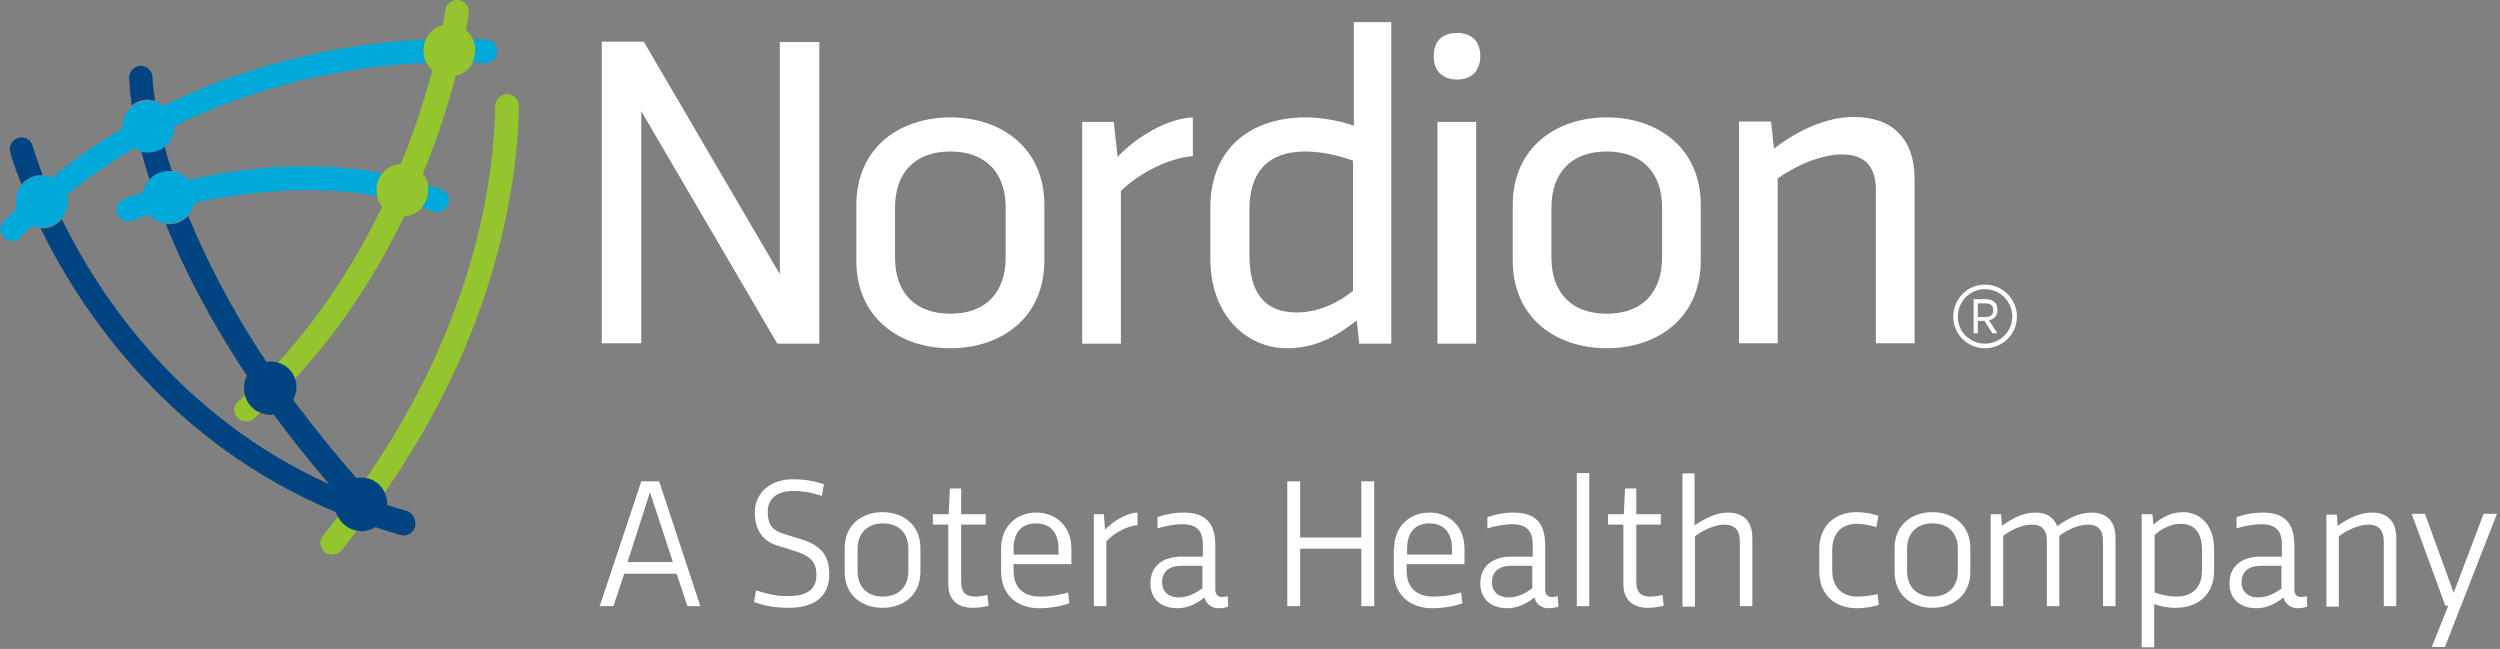 <svg width="601" height="156" viewBox="0 0 601 156" fill="none" xmlns="http://www.w3.org/2000/svg">
<rect x="0" y="0" width="601" height="156" fill="#808080" stroke="none"/>
<path d="M92.463 118.424C119.563 79.424 124.363 44.123 124.763 25.523C124.763 23.924 123.563 22.724 121.963 22.623C120.363 22.623 119.163 23.823 119.063 25.424C118.763 43.324 114.063 77.224 88.063 114.924C90.063 115.324 91.663 116.624 92.463 118.424ZM81.263 124.223C80.063 125.723 78.963 127.223 77.663 128.723C76.663 129.923 76.863 131.723 78.063 132.723C78.563 133.123 79.263 133.323 79.863 133.323C80.663 133.323 81.463 132.923 82.063 132.323C83.363 130.723 84.663 129.024 85.963 127.424C83.963 127.124 82.263 125.923 81.263 124.223ZM58.863 95.023C58.363 95.523 57.863 96.023 57.263 96.523C56.063 97.523 55.963 99.323 57.063 100.424C57.563 101.024 58.363 101.323 59.163 101.323C59.863 101.323 60.463 101.124 61.063 100.624C61.663 100.124 62.263 99.523 62.863 98.924C60.963 98.323 59.563 96.924 58.863 95.023ZM114.363 12.123C114.363 13.223 114.063 14.223 113.663 15.024C112.863 16.623 111.363 17.823 109.563 18.224C107.863 24.724 105.363 32.824 101.663 41.724C102.263 42.523 102.763 43.423 102.963 44.523C103.063 44.923 103.063 45.324 103.063 45.724C103.063 47.324 102.463 48.824 101.463 49.923C100.363 51.123 98.863 51.923 97.163 52.023C90.963 64.823 82.463 78.523 70.863 91.124C70.263 89.224 68.763 87.823 66.863 87.124C77.763 75.224 85.863 62.023 91.863 49.724C91.263 49.023 90.863 48.123 90.663 47.224C90.563 46.724 90.463 46.224 90.463 45.724C90.463 44.224 90.963 42.824 91.863 41.724C92.963 40.423 94.563 39.523 96.363 39.423C99.863 30.924 102.263 23.123 103.963 16.924C103.363 16.424 102.863 15.723 102.463 15.024C101.963 14.123 101.763 13.123 101.763 12.123C101.763 11.123 101.963 10.223 102.363 9.424C103.163 7.723 104.663 6.524 106.463 6.024C106.863 3.724 107.063 2.523 107.063 2.424C107.263 0.923 108.663 -0.176 110.263 0.024C111.763 0.224 112.863 1.623 112.663 3.123C112.663 3.423 112.463 4.923 111.963 7.223C112.663 7.824 113.263 8.523 113.663 9.323C114.163 10.223 114.363 11.123 114.363 12.123Z" fill="#94C52C"/>
<path d="M41.362 41.22C40.662 39.12 40.062 37.12 39.562 35.22C38.462 36.12 37.062 36.62 35.562 36.62C34.962 36.62 34.462 36.52 33.962 36.42C34.562 38.52 35.162 40.82 35.962 43.22C37.062 42.02 38.762 41.22 40.562 41.22C40.862 41.12 41.162 41.12 41.362 41.22ZM97.762 122.82C96.162 122.32 94.562 121.92 93.062 121.42C93.062 121.32 93.062 121.22 93.062 121.12C93.062 120.12 92.862 119.22 92.462 118.42C91.662 116.62 90.062 115.32 88.062 114.92C87.662 114.82 87.262 114.82 86.762 114.82C86.362 114.82 85.962 114.82 85.662 114.92C79.962 108.42 74.962 102.12 70.462 96.12C70.962 95.22 71.262 94.22 71.262 93.12C71.262 92.42 71.162 91.72 70.962 91.12C70.362 89.22 68.862 87.82 66.962 87.22C66.362 87.02 65.662 86.92 64.962 86.92C64.662 86.92 64.362 86.92 64.062 87.02C55.262 73.82 49.362 61.92 45.262 51.92C44.062 53.12 42.462 53.92 40.662 53.92C40.362 53.92 40.162 53.92 39.862 53.92C44.062 64.32 50.262 76.62 59.362 90.32C58.862 91.22 58.662 92.22 58.662 93.32C58.662 94.02 58.762 94.62 58.962 95.32C59.562 97.22 61.062 98.72 62.862 99.32C63.462 99.52 64.162 99.72 64.862 99.72C65.162 99.72 65.462 99.72 65.762 99.62C69.762 105.02 74.262 110.72 79.162 116.42C43.162 100.12 23.962 71.22 14.862 52.72C13.662 54.12 11.962 54.92 10.062 54.92C9.962 54.92 9.862 54.92 9.762 54.92C19.562 74.92 40.662 106.42 80.762 123.12C80.862 123.62 81.062 124.02 81.362 124.42C82.362 126.12 83.962 127.32 86.062 127.62C86.362 127.62 86.562 127.72 86.862 127.72C88.162 127.72 89.262 127.32 90.262 126.72C92.262 127.42 94.262 128.02 96.262 128.62C96.562 128.72 96.762 128.72 97.062 128.72C98.262 128.72 99.362 127.92 99.762 126.72C100.162 124.82 99.262 123.32 97.762 122.82ZM37.262 24.22C36.762 20.72 36.662 18.72 36.662 18.62C36.662 17.12 35.362 15.82 33.862 15.82C32.362 15.82 31.062 17.12 31.062 18.62C31.062 19.02 31.162 21.32 31.662 25.32C32.762 24.42 34.162 23.92 35.562 23.92C36.262 24.02 36.762 24.12 37.262 24.22ZM5.162 44.32C3.262 39.62 2.462 36.72 2.462 36.52C2.062 35.02 2.962 33.52 4.462 33.12C5.962 32.72 7.462 33.62 7.862 35.12C7.862 35.22 8.662 37.82 10.262 42.12C10.162 42.12 10.162 42.12 10.062 42.12C8.062 42.02 6.362 42.92 5.162 44.32Z" fill="#004481"/>
<path d="M45.258 51.72C45.958 50.92 46.558 49.92 46.758 48.82C57.958 46.32 74.158 44.22 90.658 47.12C90.558 46.62 90.458 46.12 90.458 45.62C90.458 44.12 90.958 42.72 91.858 41.62C74.258 38.32 57.158 40.62 45.358 43.22C44.358 42.12 42.958 41.32 41.358 41.12C41.058 41.12 40.858 41.12 40.558 41.12C38.758 41.12 37.058 41.92 35.958 43.12C35.158 44.02 34.558 45.02 34.358 46.22C31.658 47.12 30.058 47.72 29.758 47.82C28.358 48.42 27.658 50.02 28.158 51.42C28.558 52.52 29.658 53.22 30.758 53.22C31.058 53.22 31.458 53.12 31.758 53.02C31.858 53.02 33.358 52.42 35.858 51.62C36.858 52.72 38.158 53.42 39.658 53.62C39.958 53.62 40.158 53.72 40.458 53.72C42.458 53.72 44.058 52.92 45.258 51.72ZM14.858 52.42C15.758 51.32 16.358 49.92 16.358 48.32C16.358 47.82 16.258 47.32 16.158 46.82C21.458 42.52 26.858 38.82 32.258 35.62C32.858 36.02 33.458 36.22 34.058 36.42C34.558 36.52 35.158 36.62 35.658 36.62C37.158 36.62 38.558 36.12 39.658 35.22C41.058 34.12 41.958 32.32 41.958 30.32C65.558 18.72 88.458 15.62 102.458 15.12C101.958 14.22 101.758 13.22 101.758 12.22C101.758 11.22 101.958 10.32 102.358 9.52C87.758 10.12 63.958 13.32 39.358 25.42C38.758 24.92 37.958 24.62 37.258 24.42C36.758 24.32 36.258 24.22 35.658 24.22C34.158 24.22 32.758 24.72 31.758 25.62C30.358 26.72 29.358 28.52 29.358 30.52C29.358 30.62 29.358 30.72 29.358 30.92C23.658 34.32 17.958 38.22 12.458 42.72C11.758 42.42 11.058 42.22 10.258 42.22C10.158 42.22 10.158 42.22 10.058 42.22C8.058 42.22 6.358 43.12 5.158 44.52C4.258 45.62 3.758 47.02 3.758 48.52C3.758 49.12 3.858 49.62 3.958 50.22C2.958 51.22 1.958 52.12 0.958 53.12C-0.142 54.22 -0.142 56.02 0.958 57.12C1.458 57.62 2.258 57.92 2.958 57.92C3.658 57.92 4.458 57.62 4.958 57.02C5.858 56.12 6.758 55.22 7.658 54.32C8.258 54.52 8.958 54.72 9.558 54.72C9.658 54.72 9.758 54.72 9.858 54.72C11.958 54.62 13.758 53.72 14.858 52.42ZM117.058 9.52C116.958 9.52 115.758 9.42 113.658 9.32C114.058 10.12 114.258 11.12 114.258 12.12C114.258 13.12 113.958 14.12 113.558 15.02C115.358 15.12 116.358 15.22 116.358 15.22C117.958 15.42 119.358 14.22 119.458 12.72C119.758 11.12 118.658 9.72 117.058 9.52ZM107.758 49.22C107.258 50.62 105.558 51.42 104.158 50.82C103.258 50.52 102.358 50.12 101.358 49.82C102.358 48.72 102.958 47.22 102.958 45.62C102.958 45.22 102.958 44.82 102.858 44.42C103.958 44.82 105.058 45.12 106.058 45.52C107.558 46.12 108.358 47.72 107.758 49.22Z" fill="#00A9DA"/>
<path d="M584.564 155.62L588.564 145.62H587.864L579.764 123.52H582.964L589.864 142.52L597.064 123.52H600.264L587.764 155.52H584.564V155.62ZM561.764 123.62L561.964 126.42C564.564 124.52 567.464 123.22 570.164 123.22C573.964 123.22 576.064 125.32 576.064 129.32V145.72H573.064V130.12C573.064 127.52 571.864 126.12 569.364 126.12C567.364 126.12 564.664 127.12 562.264 128.92V145.82H559.264V123.72H561.764V123.62ZM548.564 141.42C546.664 142.82 544.864 143.62 542.764 143.62C540.564 143.62 538.864 142.32 538.864 140.02C538.864 137.42 540.564 136.02 543.464 136.02H548.464V141.42H548.564ZM554.564 143.32C554.164 143.42 553.664 143.52 553.164 143.52C552.164 143.52 551.564 142.92 551.564 141.72V131.12C551.564 125.92 549.364 123.22 543.964 123.22C541.664 123.22 539.264 123.72 537.664 124.32V127.02C539.264 126.52 541.564 126.02 543.664 126.02C547.264 126.02 548.564 127.82 548.564 130.82V133.82H543.364C539.064 133.82 535.964 136.02 535.964 140.22C535.964 144.12 538.664 146.22 542.464 146.22C544.964 146.22 547.264 145.02 548.964 143.62C549.364 145.22 550.664 146.22 552.364 146.22C553.264 146.22 554.164 146.02 554.664 145.82L554.564 143.32ZM517.964 128.62V142.42C519.264 142.92 521.264 143.42 523.164 143.42C527.364 143.42 529.364 140.92 529.364 137.12V132.12C529.364 128.32 527.764 125.92 524.164 125.92C521.864 125.92 519.464 127.22 517.964 128.62ZM517.464 123.62L517.664 126.12C519.564 124.52 521.864 123.12 524.764 123.12C528.964 123.12 532.264 126.32 532.264 131.92V137.32C532.264 142.82 528.464 146.12 523.064 146.12C521.064 146.12 519.164 145.72 517.864 145.22V155.62H514.864V123.62H517.464ZM481.064 123.62L481.264 126.42C483.764 124.52 486.564 123.22 489.264 123.22C491.964 123.22 493.764 124.32 494.564 126.52C497.164 124.52 500.064 123.22 502.764 123.22C506.464 123.22 508.564 125.32 508.564 129.32V145.72H505.564V130.12C505.564 127.52 504.464 126.12 501.964 126.12C499.964 126.12 497.464 127.02 495.064 128.82V145.72H492.064V130.02C492.064 127.52 490.964 126.12 488.464 126.12C486.464 126.12 483.964 127.02 481.564 128.82V145.72H478.564V123.62H481.064ZM458.464 137.32C458.464 141.12 460.864 143.42 464.564 143.42C468.264 143.42 470.664 141.12 470.664 137.32V131.92C470.664 128.12 468.364 125.82 464.564 125.82C460.864 125.82 458.464 128.12 458.464 131.92V137.32ZM455.464 131.72C455.464 126.12 459.664 123.12 464.564 123.12C469.464 123.12 473.664 126.12 473.664 131.72V137.52C473.664 143.12 469.464 146.12 464.564 146.12C459.664 146.12 455.464 143.12 455.464 137.52V131.72ZM440.464 137.12C440.464 141.02 442.664 143.42 446.464 143.42C448.464 143.42 450.664 143.02 451.364 142.82L451.664 145.42C450.764 145.72 448.664 146.22 446.364 146.22C441.264 146.22 437.364 143.12 437.364 137.42V131.92C437.364 126.32 441.264 123.12 446.264 123.12C448.864 123.12 450.764 123.72 451.564 124.02L451.064 126.72C450.664 126.62 448.564 125.92 446.364 125.92C442.564 125.92 440.464 128.42 440.464 132.22V137.12ZM407.364 113.72V126.32C409.964 124.52 412.764 123.22 415.364 123.22C419.164 123.22 421.264 125.32 421.264 129.32V145.72H418.264V130.12C418.264 127.52 417.064 126.12 414.564 126.12C412.564 126.12 409.864 127.12 407.464 128.92V145.82H404.464V113.82H407.364V113.72ZM386.564 123.62H390.364L390.664 117.42H393.364V123.62H399.264V126.12H393.364V139.92C393.364 142.62 394.764 143.42 396.664 143.42C397.664 143.42 398.964 143.22 399.664 143.02L399.964 145.62C399.064 145.82 397.664 146.12 396.164 146.12C392.764 146.12 390.264 144.42 390.264 140.42V126.12H386.564V123.62ZM382.064 145.72H379.064V113.72H382.064V145.72ZM368.364 141.42C366.464 142.82 364.664 143.62 362.564 143.62C360.364 143.62 358.664 142.32 358.664 140.02C358.664 137.42 360.364 136.02 363.264 136.02H368.364V141.42ZM374.464 143.32C374.064 143.42 373.564 143.52 373.064 143.52C372.064 143.52 371.464 142.92 371.464 141.72V131.12C371.464 125.92 369.264 123.22 363.864 123.22C361.564 123.22 359.164 123.72 357.564 124.32V127.02C359.164 126.52 361.564 126.02 363.564 126.02C367.164 126.02 368.464 127.82 368.464 130.82V133.82H363.264C358.964 133.82 355.864 136.02 355.864 140.22C355.864 144.12 358.564 146.22 362.364 146.22C364.864 146.22 367.164 145.02 368.864 143.62C369.264 145.22 370.564 146.22 372.264 146.22C373.264 146.22 374.064 146.02 374.664 145.82L374.464 143.32ZM338.164 133.32H349.064V131.92C349.064 128.02 347.064 125.82 343.664 125.82C340.264 125.82 338.264 127.92 338.264 131.92V133.32H338.164ZM335.164 131.92C335.164 126.42 338.964 123.22 343.664 123.22C348.264 123.22 352.064 126.42 352.064 131.92V135.62H338.164V137.32C338.164 141.12 340.464 143.42 344.464 143.42C347.864 143.42 350.264 142.72 351.264 142.42L351.564 145.02C350.564 145.42 347.764 146.22 344.264 146.22C338.964 146.22 335.064 142.92 335.064 137.42V131.92H335.164ZM327.264 145.72V131.92H312.564V145.72H309.464V115.72H312.564V129.22H327.264V115.72H330.364V145.72H327.264ZM289.064 141.42C287.164 142.82 285.364 143.62 283.264 143.62C281.064 143.62 279.364 142.32 279.364 140.02C279.364 137.42 281.064 136.02 283.964 136.02H289.064V141.42ZM295.164 143.32C294.764 143.42 294.264 143.52 293.764 143.52C292.764 143.52 292.164 142.92 292.164 141.72V131.12C292.164 125.92 289.964 123.22 284.564 123.22C282.264 123.22 279.864 123.72 278.264 124.32V127.02C279.864 126.52 282.164 126.02 284.264 126.02C287.864 126.02 289.164 127.82 289.164 130.82V133.82H283.964C279.664 133.82 276.564 136.02 276.564 140.22C276.564 144.12 279.264 146.22 283.064 146.22C285.564 146.22 287.864 145.02 289.564 143.62C289.964 145.22 291.264 146.22 292.964 146.22C293.964 146.22 294.764 146.02 295.264 145.82L295.164 143.32ZM265.364 123.62L265.664 127.32C267.564 125.32 270.764 123.32 273.464 123.22V126.22C271.064 126.42 267.964 128.02 265.964 130.12V145.72H262.964V123.62H265.364ZM243.664 133.32H254.464V131.92C254.464 128.02 252.464 125.82 249.064 125.82C245.664 125.82 243.664 127.92 243.664 131.92V133.32ZM240.664 131.92C240.664 126.42 244.464 123.22 249.164 123.22C253.764 123.22 257.564 126.42 257.564 131.92V135.62H243.664V137.32C243.664 141.12 245.964 143.42 249.964 143.42C253.364 143.42 255.864 142.72 256.764 142.42L257.064 145.02C256.064 145.42 253.264 146.22 249.864 146.22C244.464 146.22 240.664 142.92 240.664 137.42V131.92ZM224.364 123.62H228.064L228.364 117.42H231.064V123.62H236.964V126.12H231.064V139.92C231.064 142.62 232.464 143.42 234.364 143.42C235.364 143.42 236.664 143.22 237.364 143.02L237.664 145.62C236.764 145.82 235.364 146.12 233.864 146.12C230.464 146.12 227.964 144.42 227.964 140.42V126.12H224.264V123.62H224.364ZM206.164 137.32C206.164 141.12 208.464 143.42 212.264 143.42C215.964 143.42 218.364 141.12 218.364 137.32V131.92C218.364 128.12 216.064 125.82 212.264 125.82C208.564 125.82 206.164 128.12 206.164 131.92V137.32ZM203.064 131.72C203.064 126.12 207.264 123.12 212.164 123.12C217.064 123.12 221.264 126.12 221.264 131.72V137.52C221.264 143.12 217.064 146.12 212.164 146.12C207.264 146.12 203.064 143.12 203.064 137.52V131.72ZM189.564 146.12C185.664 146.12 182.864 145.32 181.264 144.72L181.764 141.92C183.264 142.42 186.064 143.32 189.164 143.32C193.464 143.32 196.264 142.12 196.264 138.22C196.264 135.02 194.764 133.62 190.964 132.42L186.764 131.12C182.964 129.92 181.464 126.92 181.464 123.12C181.464 118.62 185.064 115.22 190.564 115.22C194.364 115.22 196.564 115.92 198.064 116.42L197.564 119.22C196.064 118.72 193.764 118.02 190.764 118.02C186.964 118.02 184.564 119.72 184.564 123.02C184.564 126.02 185.564 127.52 188.664 128.42L192.864 129.72C197.364 131.12 199.364 133.62 199.364 138.02C199.364 143.42 195.764 146.12 189.564 146.12ZM150.864 135.12H161.764L156.264 118.32L150.864 135.12ZM165.264 145.72L162.664 137.92H150.064L147.464 145.72H144.164L154.164 115.72H158.464L168.364 145.72H165.264ZM425.764 29.22L426.464 35.72C432.264 31.32 438.964 28.12 445.664 28.12C454.864 28.12 460.264 33.32 460.264 43.02V82.52H450.964V45.82C450.964 40.22 448.564 37.12 442.764 37.12C438.464 37.12 432.564 39.22 427.364 42.92V82.52H418.064V29.22H425.764ZM372.964 61.92C372.964 70.32 377.764 75.42 386.264 75.42C394.764 75.42 399.564 70.32 399.564 61.92V49.92C399.564 41.52 394.764 36.42 386.264 36.42C377.764 36.42 372.964 41.52 372.964 49.92V61.92ZM363.664 49.32C363.664 35.32 374.264 28.22 386.264 28.22C398.264 28.22 408.864 35.32 408.864 49.32V62.62C408.864 76.62 398.264 83.72 386.264 83.72C374.264 83.72 363.664 76.62 363.664 62.62V49.32ZM354.864 82.62H345.564V29.32H354.864V82.62ZM350.264 7.92C353.764 7.92 355.864 9.92 355.864 13.52C355.864 17.02 353.764 19.12 350.264 19.12C346.764 19.12 344.664 17.02 344.664 13.52C344.664 9.92 346.664 7.92 350.264 7.92ZM325.264 69.92V38.62C322.264 37.52 317.964 36.42 313.864 36.42C304.164 36.42 300.364 42.02 300.364 50.42V61.32C300.364 69.82 303.564 75.12 311.764 75.12C316.864 75.12 321.664 72.82 325.264 69.92ZM290.964 49.92C290.964 35.82 300.464 28.22 313.964 28.22C318.064 28.22 322.664 29.22 325.464 30.22V5.32H334.464V82.62H326.764L326.164 77.02C321.564 80.62 316.564 83.72 309.364 83.72C299.964 83.72 290.964 76.12 290.964 62.12V49.92ZM286.864 28.22C280.464 28.42 272.864 33.22 268.664 37.72L267.764 29.32H260.164V82.62H269.464V45.92C273.864 41.62 280.864 38.02 286.764 37.52V28.22H286.864ZM215.164 61.92C215.164 70.32 219.964 75.42 228.464 75.42C236.964 75.42 241.764 70.32 241.764 61.92V49.92C241.764 41.52 236.964 36.42 228.464 36.42C219.964 36.42 215.164 41.52 215.164 49.92V61.92ZM205.864 49.32C205.864 35.32 216.464 28.22 228.464 28.22C240.464 28.22 251.064 35.32 251.064 49.32V62.62C251.064 76.62 240.464 83.72 228.464 83.72C216.464 83.72 205.864 76.62 205.864 62.62V49.32ZM154.164 26.72V82.52H144.664V10.02H154.764L187.464 65.92V10.12H196.964V82.62H186.864L154.164 26.72ZM475.464 72.82V76.22H477.264C478.464 76.22 479.164 75.72 479.164 74.72V74.42C479.164 73.42 478.464 72.92 477.264 72.92H475.464V72.82ZM480.164 74.72C480.164 76.02 479.264 76.72 478.164 77.02L480.164 80.12H478.964L477.064 77.12H475.464V80.12H474.464V71.92H477.364C478.964 71.92 480.164 72.72 480.164 74.32V74.72ZM477.164 82.62C480.764 82.62 483.764 79.72 483.764 76.12C483.764 72.52 480.864 69.52 477.164 69.52C473.564 69.52 470.664 72.42 470.664 76.12C470.564 79.62 473.564 82.62 477.164 82.62ZM477.164 68.42C481.364 68.42 484.864 71.82 484.864 76.12C484.864 80.32 481.464 83.72 477.164 83.72C472.964 83.72 469.564 80.32 469.564 76.12C469.564 71.82 472.964 68.42 477.164 68.42Z" fill="white"/>
</svg>
